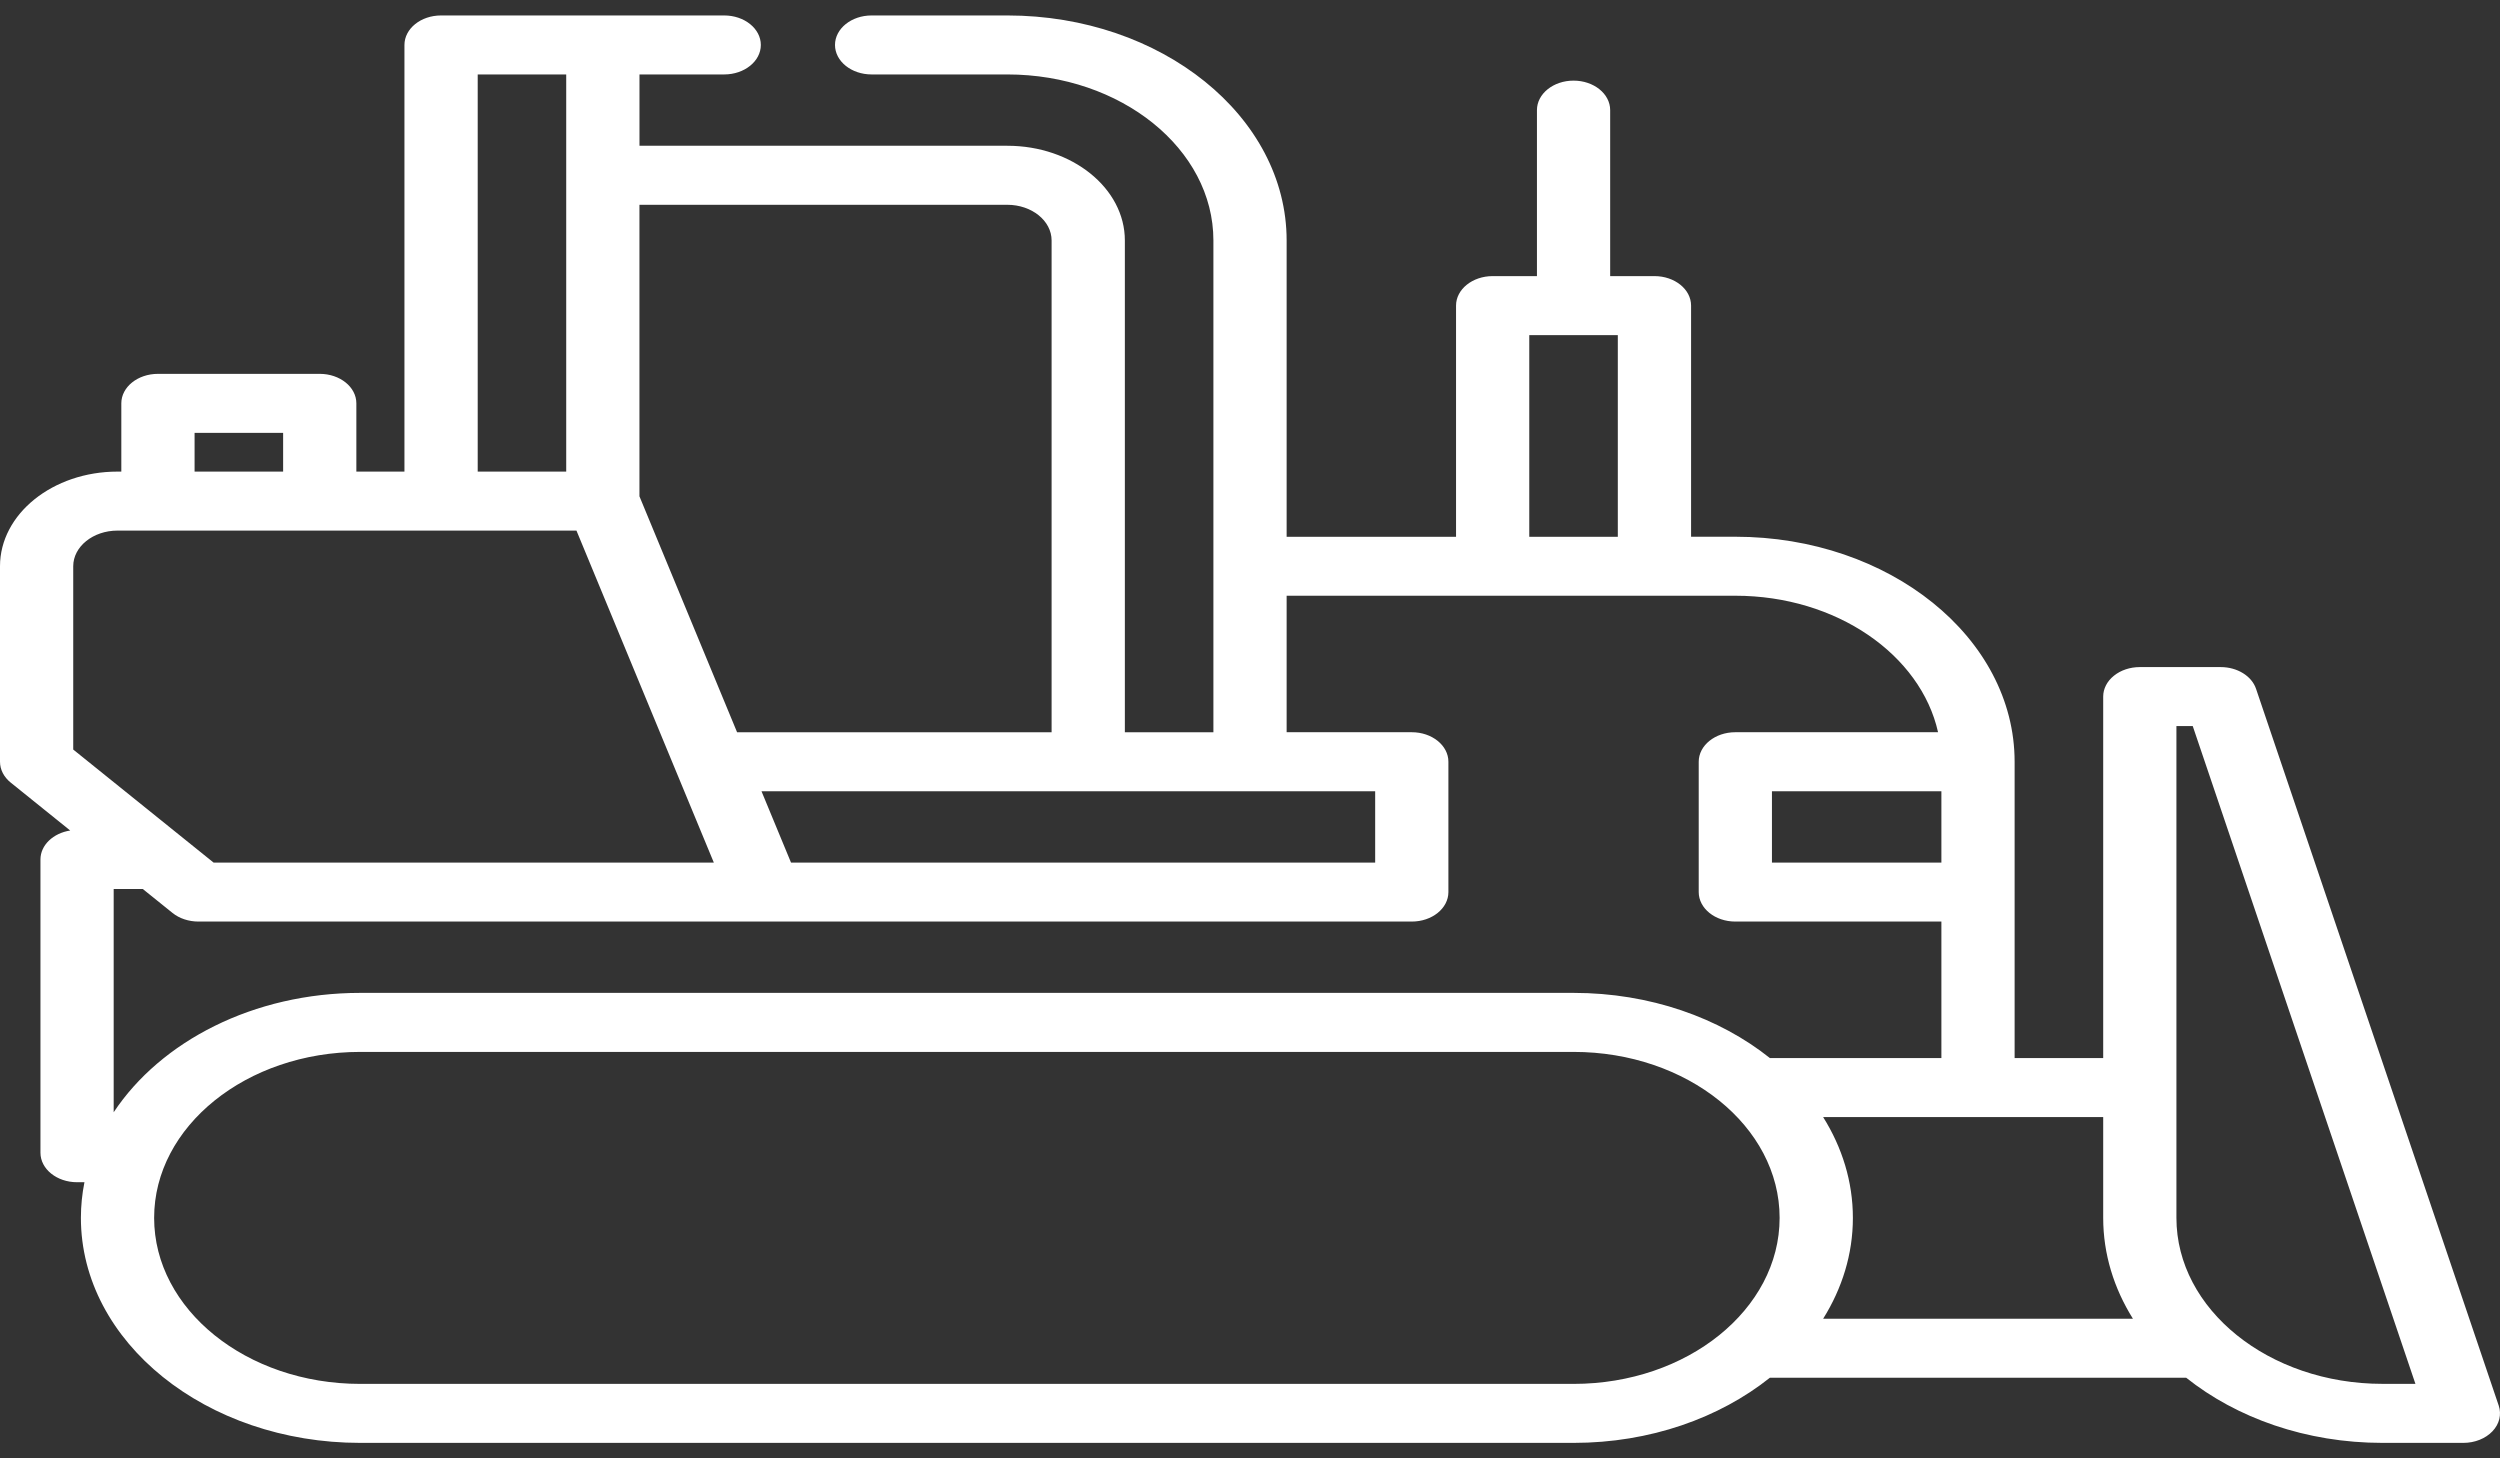 <svg width="72" height="42" viewBox="0 0 72 42" fill="none" xmlns="http://www.w3.org/2000/svg">
<rect x="0" y="0" width="72" height="42" fill="#333333" stroke="none"/>
<path d="M71.963 40.481L64.974 19.838C64.849 19.468 64.432 19.212 63.956 19.212H61.627C61.347 19.212 61.079 19.301 60.881 19.461C60.683 19.62 60.572 19.836 60.572 20.061L60.572 30.472H58.021V25.696C58.021 25.695 58.022 25.693 58.022 25.692C58.022 25.69 58.021 25.689 58.021 25.687V21.938C58.021 18.365 54.413 15.458 49.978 15.458H48.703V8.801C48.703 8.332 48.231 7.952 47.648 7.952H46.373V3.171C46.373 2.702 45.901 2.322 45.318 2.322C44.736 2.322 44.264 2.702 44.264 3.171V7.952H42.989C42.407 7.952 41.934 8.332 41.934 8.801V15.459H37.055V6.925C37.055 3.352 33.447 0.445 29.012 0.445H25.102C24.52 0.445 24.048 0.825 24.048 1.295C24.048 1.764 24.52 2.144 25.102 2.144H29.012C32.284 2.144 34.946 4.289 34.946 6.925V16.305C34.946 16.306 34.946 16.307 34.946 16.308C34.946 16.309 34.946 16.31 34.946 16.311V21.089H32.396V6.925C32.396 5.421 30.878 4.198 29.012 4.198H18.417V2.144H20.857C21.439 2.144 21.912 1.764 21.912 1.295C21.912 0.825 21.439 0.445 20.857 0.445H12.703C12.12 0.445 11.648 0.825 11.648 1.295L11.648 13.582H10.263V11.616C10.263 11.147 9.791 10.767 9.209 10.767H4.549C3.966 10.767 3.494 11.147 3.494 11.616V13.582H3.385C1.518 13.582 0 14.805 0 16.308V21.938C0 22.164 0.111 22.38 0.309 22.539L2.022 23.919C1.534 23.994 1.165 24.338 1.165 24.753V33.199C1.165 33.668 1.637 34.048 2.219 34.048H2.432C2.365 34.383 2.33 34.726 2.33 35.075C2.33 38.648 5.938 41.555 10.374 41.555H45.319C47.522 41.555 49.52 40.837 50.974 39.678H62.961C64.415 40.837 66.413 41.555 68.616 41.555H70.945C71.274 41.555 71.584 41.431 71.783 41.221C71.983 41.01 72.049 40.737 71.963 40.481ZM44.043 9.651H46.593V15.459H44.043V9.651ZM39.605 22.788V24.842H22.781L21.931 22.788H39.605ZM18.416 5.898H29.011C29.714 5.898 30.286 6.358 30.286 6.925V21.089H21.228L18.416 14.294V5.898ZM13.758 2.144H16.307V13.582H13.758L13.758 2.144ZM5.604 12.466H8.154V13.582H5.604V12.466ZM2.109 21.587V16.308C2.109 15.742 2.681 15.281 3.385 15.281H16.602L19.46 22.19C19.461 22.191 19.461 22.192 19.461 22.192L20.558 24.842L6.151 24.842L2.109 21.587ZM3.274 25.603H4.112L4.969 26.293C5.166 26.452 5.435 26.541 5.714 26.541L22.021 26.541H40.659C41.242 26.541 41.714 26.161 41.714 25.692V21.938C41.714 21.469 41.242 21.088 40.659 21.088H37.055V17.157H49.978C52.89 17.157 55.317 18.857 55.816 21.088H49.977C49.395 21.088 48.923 21.469 48.923 21.938V25.692C48.923 26.161 49.395 26.541 49.977 26.541H55.912V30.472H50.973C49.519 29.313 47.521 28.595 45.319 28.595H10.374C7.302 28.595 4.629 29.99 3.274 32.033V25.603ZM55.912 22.788V24.842H51.032V22.788H55.912ZM45.319 39.856H10.374C7.101 39.856 4.439 37.711 4.439 35.075C4.439 32.439 7.101 30.295 10.374 30.295H45.319C48.591 30.295 51.253 32.439 51.253 35.075C51.253 37.711 48.591 39.856 45.319 39.856ZM52.507 37.979C53.053 37.105 53.363 36.119 53.363 35.075C53.363 34.031 53.053 33.045 52.506 32.171H60.572V35.075C60.572 36.118 60.882 37.105 61.428 37.979H52.507ZM68.616 39.855C65.344 39.855 62.681 37.711 62.681 35.075L62.681 20.911H63.151L69.564 39.855H68.616Z" fill="white"/>
</svg>
